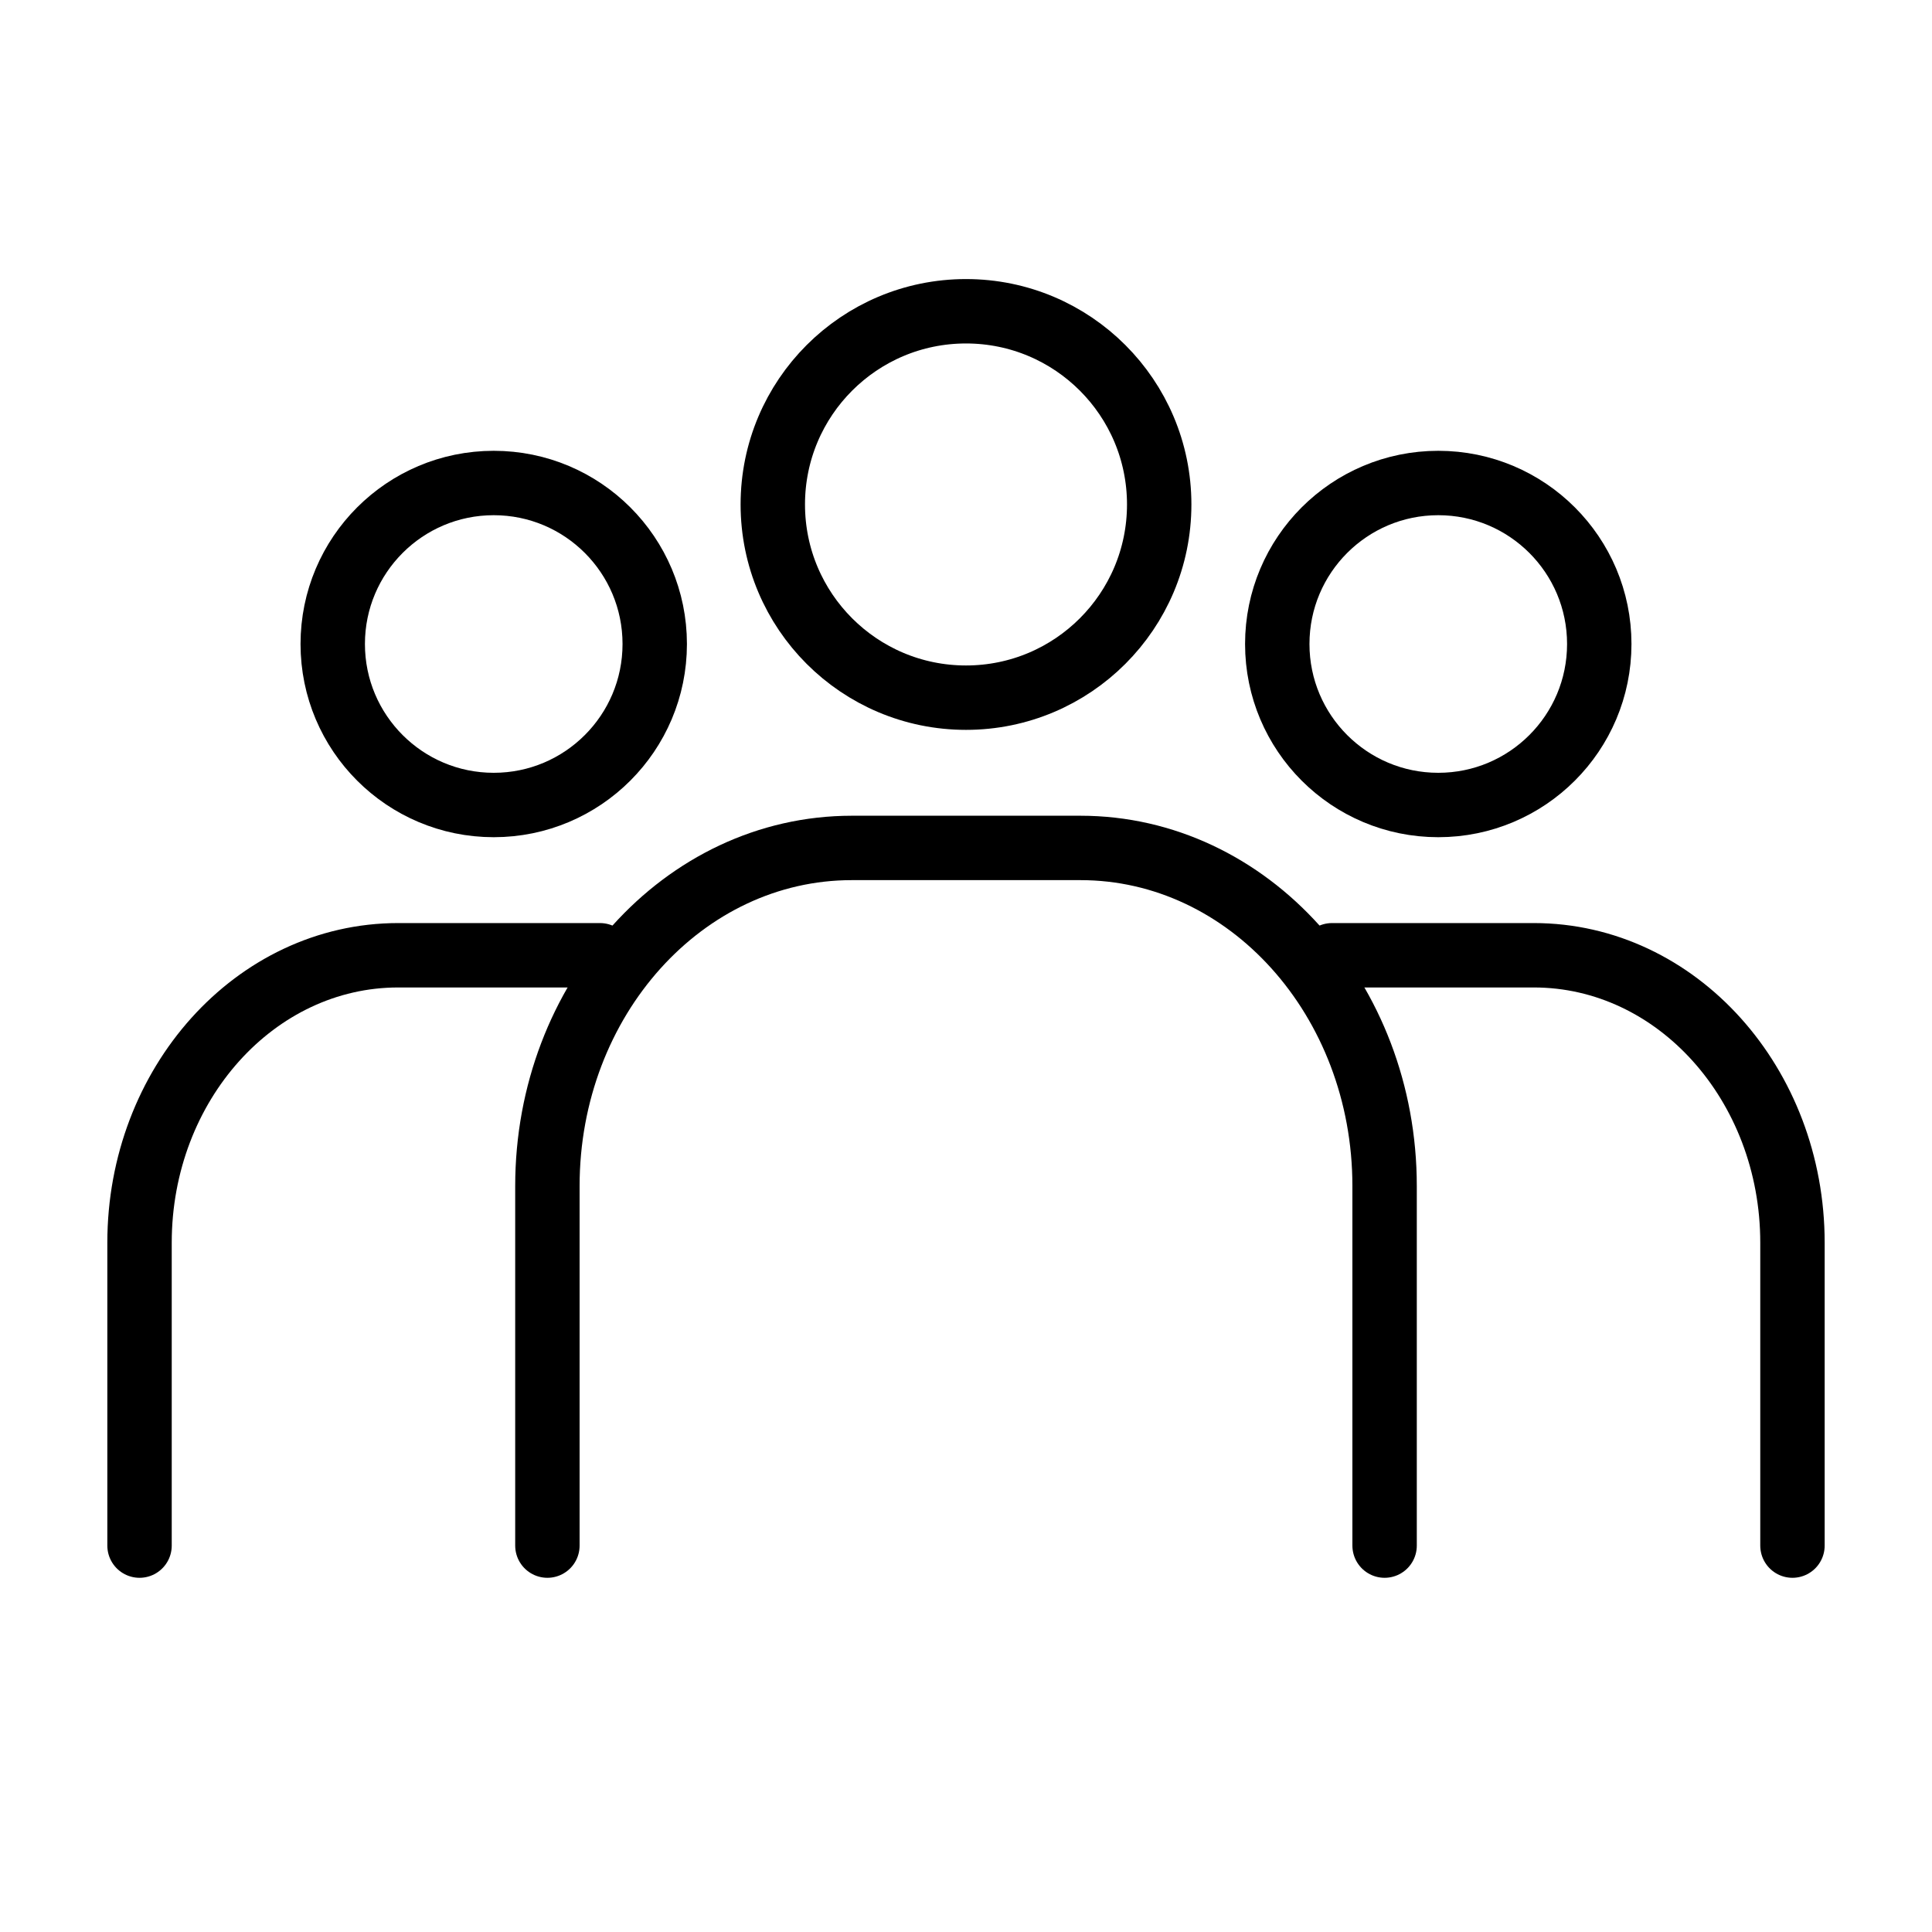 <?xml version="1.0" encoding="UTF-8"?>
<svg id="_レイヤー_2" data-name="レイヤー 2" xmlns="http://www.w3.org/2000/svg" viewBox="0 0 90 90">
  <defs>
    <style>
      .cls-1, .cls-2 {
        fill: none;
      }

      .cls-2 {
        stroke: #000;
        stroke-linecap: round;
        stroke-linejoin: round;
        stroke-width: 3px;
      }
    </style>
  </defs>
  <g id="_レイヤー_1-2" data-name="レイヤー 1">
    <g id="Rectangle">
      <rect class="cls-1" width="90" height="90"/>
    </g>
    <g id="icon_data" data-name="icon data">
      <circle class="cls-2" cx="45" cy="23.5" r="9"/>
      <path class="cls-2" d="M25.5,72v-16.75c0-8.69,6.34-15.75,14.18-15.75h10.65c7.83,0,14.17,7.06,14.17,15.75v16.75"/>
    </g>
    <g id="icon_data-2" data-name="icon data">
      <circle class="cls-2" cx="23" cy="30" r="7.5"/>
      <path class="cls-2" d="M6.5,72v-14.11c0-7.38,5.39-13.39,12.05-13.39h9.4"/>
    </g>
    <g id="icon_data-3" data-name="icon data">
      <circle class="cls-2" cx="67" cy="30" r="7.5"/>
      <path class="cls-2" d="M62.05,44.5h9.4c6.66,0,12.05,6.01,12.05,13.39v14.11"/>
    </g>
  </g>
</svg>